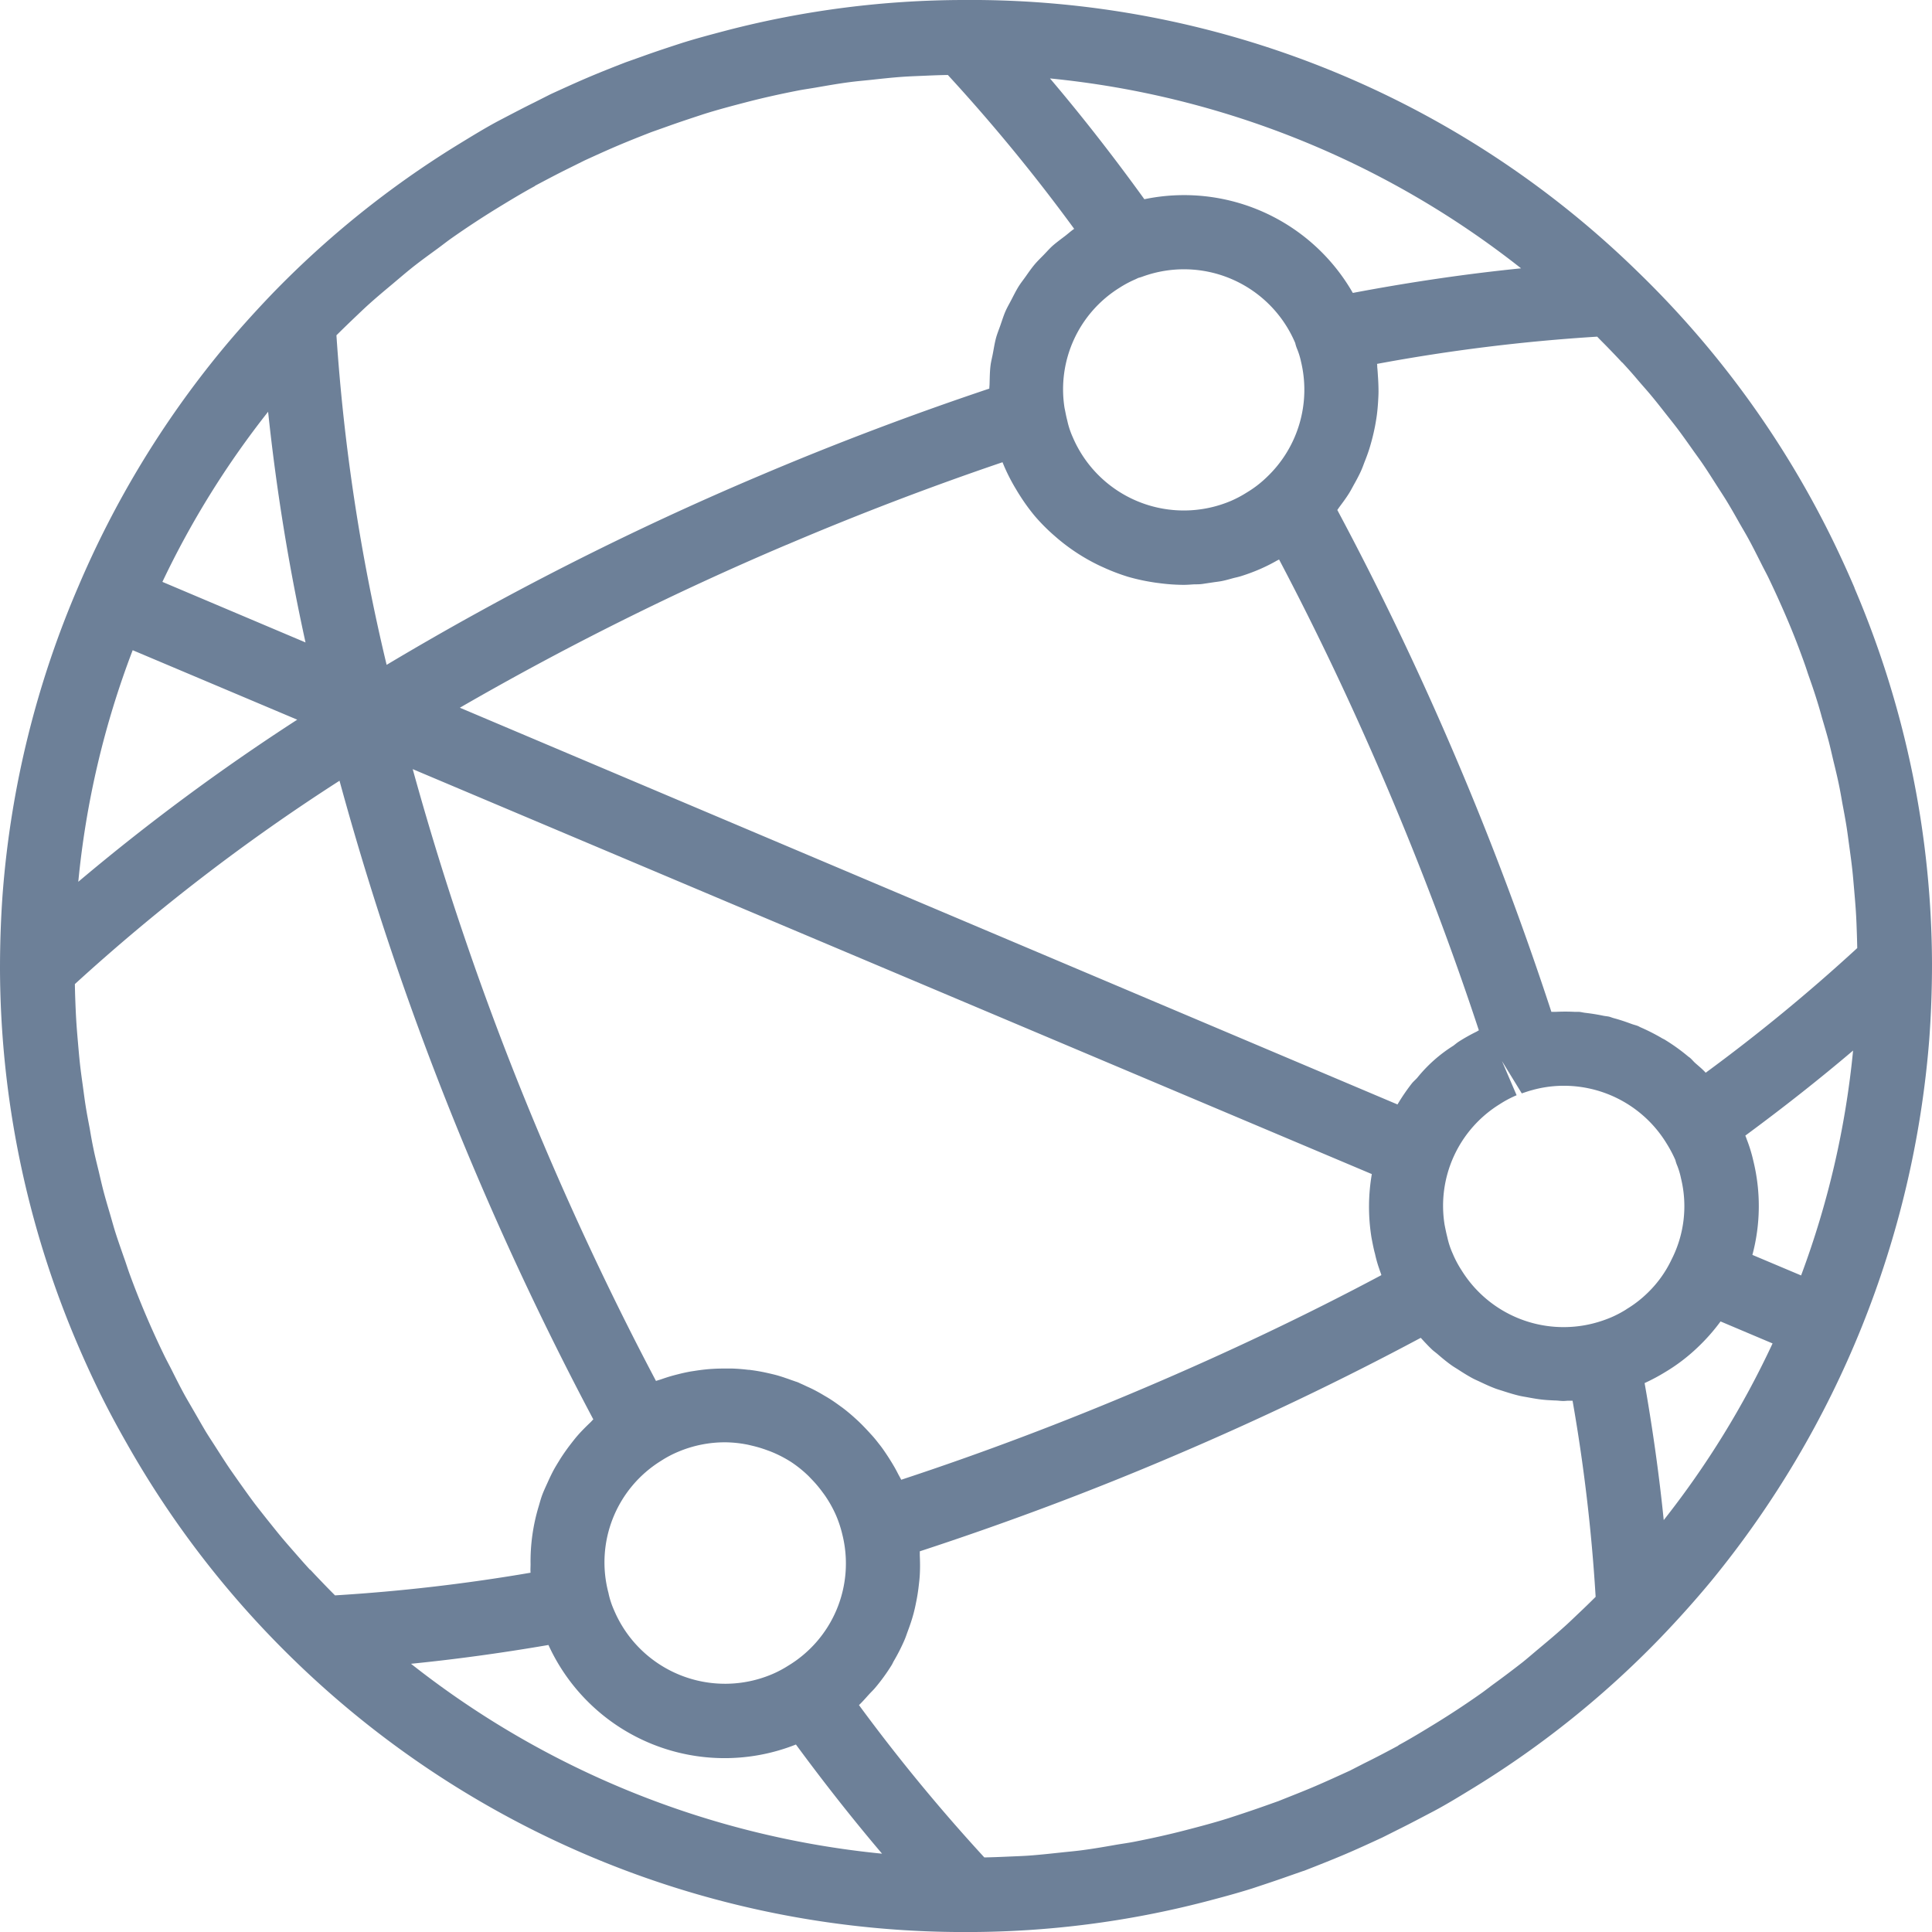 <svg xmlns="http://www.w3.org/2000/svg" xmlns:xlink="http://www.w3.org/1999/xlink" width="51.999" height="52" viewBox="0 0 51.999 52"><defs><clipPath id="a"><rect width="51.999" height="52" fill="#6d8098"/></clipPath></defs><g transform="translate(0 0)"><g transform="translate(0 0)" clip-path="url(#a)"><path d="M49.914,15.822q-.257-.6-.542-1.191a25.867,25.867,0,0,0-5.293-7.317h0A25.667,25.667,0,0,0,25.931,0h0a25.518,25.518,0,0,0-6.35.813c-.416.11-.833.219-1.252.352-.343.112-.685.224-1.019.345l-.473.168c-.337.131-.682.267-1.011.407-.308.131-.62.274-.926.413l-.067.031-.033.016-.413.209c-.311.153-.619.316-.972.5-.375.2-.743.428-1.113.654a25.615,25.615,0,0,0-4.987,4.01l0,0c-.49.512-.951,1.026-1.368,1.532a26,26,0,0,0-3.835,6.327l0,0h0v0A25.879,25.879,0,0,0,.074,24.018C.025,24.675,0,25.364,0,26.072A25.874,25.874,0,0,0,2.086,36.177q.256.6.542,1.191c.244.505.51,1,.785,1.482A25.812,25.812,0,0,0,7.92,44.685h0A25.867,25.867,0,0,0,26,52h.071a25.558,25.558,0,0,0,6.35-.813c.416-.109.833-.219,1.284-.361.331-.11.663-.219.99-.336l.375-.131c.012,0,.086-.03.1-.036.335-.131.679-.267,1.012-.408s.665-.294,1.022-.459l.416-.209c.323-.159.641-.329.968-.5.376-.2.744-.428,1.114-.654a25.57,25.57,0,0,0,4.986-4.01h0l0,0c.492-.512.951-1.026,1.37-1.532a26.239,26.239,0,0,0,5.866-14.561c.049-.656.075-1.346.075-2.054a25.923,25.923,0,0,0-2.085-10.106m-1.433,18.5-1.316-.555a5.1,5.1,0,0,0,.026-2.528,4.005,4.005,0,0,0-.182-.592c-.008-.029-.023-.061-.034-.091q1.555-1.146,2.9-2.289a23.9,23.9,0,0,1-1.4,6.055m-4.7.909a3.034,3.034,0,0,1-.413.218,3.475,3.475,0,0,1-.474.16,3.23,3.23,0,0,1-3.547-1.422,2.856,2.856,0,0,1-.241-.453,2.193,2.193,0,0,1-.147-.447c-.03-.115-.053-.234-.072-.328a3.215,3.215,0,0,1,1.48-3.246,2.887,2.887,0,0,1,.458-.243l-.394-.919.533.869c.1-.033.186-.064.279-.088.026-.006.046-.014.075-.02a3.163,3.163,0,0,1,.513-.086,3.238,3.238,0,0,1,3.033,1.546,3.5,3.5,0,0,1,.234.442.93.93,0,0,0,.051.153,2.023,2.023,0,0,1,.1.338,3.157,3.157,0,0,1-.253,2.185,3.084,3.084,0,0,1-.672.925,3.039,3.039,0,0,1-.545.415m-6.6-.915c-2,1.066-4.136,2.082-6.354,3.025-2.186.931-4.388,1.763-6.563,2.479-.025-.051-.054-.1-.08-.149-.037-.073-.075-.145-.116-.215s-.088-.147-.134-.219-.1-.153-.151-.226-.085-.116-.13-.172c-.063-.082-.128-.162-.2-.239-.039-.043-.077-.085-.116-.126-.079-.085-.159-.166-.244-.246l-.1-.091c-.092-.082-.186-.161-.284-.236-.032-.025-.066-.048-.1-.073-.1-.073-.2-.144-.309-.21-.038-.023-.076-.045-.114-.067-.1-.061-.209-.121-.317-.175-.047-.023-.094-.044-.142-.066s-.085-.041-.129-.06l-.031-.014c-.03-.012-.057-.028-.088-.04s-.045-.015-.068-.023c-.042-.016-.084-.029-.125-.044s-.094-.034-.141-.049l-.042-.015c-.06-.019-.12-.039-.181-.056h0c-.088-.024-.177-.044-.265-.064l-.023-.005c-.154-.034-.309-.06-.464-.079l-.024,0q-.227-.028-.454-.035l-.051,0c-.141,0-.283,0-.424.008l-.1.006c-.125.01-.251.025-.376.044l-.15.023c-.107.02-.214.043-.32.07-.067.017-.134.034-.2.053-.091.026-.18.056-.269.087-.046.016-.092.027-.138.044-1.069-2.023-2.079-4.147-3.007-6.329a80.353,80.353,0,0,1-3.541-10.138L36.922,31.6a5.185,5.185,0,0,0-.008,1.715c.031.163.063.325.093.428a3.341,3.341,0,0,0,.107.385c.014.04.025.075.039.112s.017.051.026.073M8.348,42.254c-.142-.154-.28-.312-.418-.47-.119-.136-.238-.271-.354-.41-.135-.162-.266-.329-.4-.495-.11-.14-.221-.278-.329-.42-.128-.171-.252-.346-.377-.521-.1-.142-.2-.283-.3-.428-.122-.181-.239-.365-.357-.549-.092-.145-.187-.287-.277-.434-.119-.2-.231-.4-.345-.595-.08-.14-.163-.277-.24-.419-.122-.224-.236-.453-.351-.682-.062-.121-.127-.24-.186-.363q-.257-.53-.489-1.075t-.435-1.1c-.054-.147-.1-.3-.153-.444-.077-.222-.156-.444-.227-.666-.054-.17-.1-.342-.15-.512-.059-.2-.121-.407-.175-.613-.046-.177-.086-.354-.128-.532-.048-.2-.1-.4-.141-.605-.038-.18-.07-.36-.1-.541-.038-.2-.077-.4-.11-.607-.029-.182-.052-.365-.077-.548-.028-.2-.057-.406-.079-.61-.02-.182-.035-.365-.051-.547-.018-.207-.036-.415-.048-.623-.011-.18-.018-.36-.025-.541-.005-.14-.009-.279-.011-.418a53.135,53.135,0,0,1,7.123-5.473,82.141,82.141,0,0,0,3.683,10.589c.969,2.278,2.028,4.489,3.148,6.6-.026.024-.048.051-.073.076-.125.119-.247.24-.359.369-.067.078-.129.159-.192.24-.091.119-.176.24-.256.364-.061.1-.119.192-.175.291-.063.116-.119.234-.173.354s-.105.226-.149.344c-.037.1-.063.2-.094.305a5.11,5.11,0,0,0-.218,1.555c0,.076-.007.152,0,.229a48.718,48.718,0,0,1-5.263.61q-.145-.145-.287-.292c-.127-.133-.255-.264-.379-.4M3.571,17.5,8,19.37a57.931,57.931,0,0,0-5.893,4.363A23.835,23.835,0,0,1,3.571,17.5m17.6-2.836c1.933-.824,3.884-1.569,5.811-2.223.016.039.032.076.046.111a5.153,5.153,0,0,0,.328.632c.029.05.06.1.091.148a5.286,5.286,0,0,0,.406.559h0a5.153,5.153,0,0,0,.481.489l.124.108a5.243,5.243,0,0,0,1.132.734c.048.023.1.045.145.066a5.391,5.391,0,0,0,.629.237h0a5.407,5.407,0,0,0,.658.145c.055.009.11.017.164.023a5.1,5.1,0,0,0,.663.048l.013,0h0c.093,0,.187-.008.28-.014.078,0,.156,0,.233-.012s.183-.027.274-.041.16-.02.24-.036c.1-.02.2-.049.293-.075.073-.019.146-.033.218-.056a5.064,5.064,0,0,0,.5-.185,4.59,4.59,0,0,0,.468-.234l.058-.029c1.028,1.949,2,4,2.9,6.116.929,2.181,1.76,4.382,2.477,6.556-.023.011-.041.024-.063.036a4.864,4.864,0,0,0-.47.263l-.007.005h0c-.051.032-.1.075-.145.109a3.936,3.936,0,0,0-.973.864c-.048.055-.106.1-.152.16a5.375,5.375,0,0,0-.38.558L12.377,19.048a80.414,80.414,0,0,1,8.8-4.388m22.48-4.91c.139.15.274.3.408.459s.245.279.363.421c.133.159.261.321.388.484.113.143.227.285.337.43.127.169.249.342.372.515.1.144.208.287.307.433.124.182.241.368.36.554.091.142.184.283.273.427.122.2.236.4.352.607.077.135.158.269.233.406.128.233.246.471.366.709.056.113.116.222.172.335q.256.532.49,1.077t.435,1.1c.051.138.1.278.144.416.081.231.163.462.236.7.052.163.1.328.144.492.062.21.125.421.181.632.045.173.084.348.125.522.049.2.1.409.143.614.038.178.069.357.1.536.038.2.077.407.11.612.029.18.051.36.076.54.028.206.057.413.08.62.02.178.034.357.05.535.018.212.037.425.05.638.011.172.017.346.023.519.005.144.009.289.012.434a47.864,47.864,0,0,1-4.079,3.355c-.089-.1-.189-.178-.285-.264-.049-.045-.092-.1-.143-.142-.014-.011-.029-.02-.043-.031a5.213,5.213,0,0,0-.612-.441l-.012-.008c-.033-.02-.07-.034-.1-.054a5.367,5.367,0,0,0-.562-.284c-.022-.01-.042-.023-.063-.032-.058-.023-.119-.036-.178-.058-.159-.059-.318-.113-.481-.156-.04-.011-.078-.028-.117-.038s-.1-.014-.156-.025c-.162-.034-.324-.06-.489-.079-.054-.006-.108-.021-.162-.026-.036,0-.073,0-.11,0a5.233,5.233,0,0,0-.533,0c-.036,0-.072,0-.107,0-.743-2.268-1.6-4.562-2.57-6.836-.985-2.315-2.059-4.552-3.192-6.672.021-.027.039-.057.06-.085.088-.118.176-.236.254-.361.046-.073.085-.148.126-.223.065-.116.129-.233.185-.353.038-.082.07-.165.1-.249.048-.119.093-.238.132-.36.028-.087.052-.175.076-.264.032-.122.06-.245.084-.369.017-.091.032-.181.045-.272.017-.126.028-.252.036-.379.005-.091.011-.181.011-.272,0-.131-.005-.261-.014-.392-.006-.088-.01-.176-.02-.264,0-.029,0-.06-.006-.089a48.934,48.934,0,0,1,5.926-.733c.094.1.188.19.281.287.13.134.261.27.387.407M28.724,11.313c-.025-.093-.043-.19-.063-.289l-.008-.036a3.218,3.218,0,0,1,1.483-3.246,2.917,2.917,0,0,1,.412-.22c.033-.014.058-.028.094-.044a.919.919,0,0,0,.1-.03A3.252,3.252,0,0,1,34.86,9.231a.984.984,0,0,0,.056.173,1.959,1.959,0,0,1,.1.328,3.242,3.242,0,0,1-.926,3.115,2.95,2.95,0,0,1-.542.414,3.024,3.024,0,0,1-.416.22,3.251,3.251,0,0,1-4.26-1.716,2.228,2.228,0,0,1-.148-.452m7.686-3.43A5.233,5.233,0,0,0,30.8,5.362q-1.244-1.724-2.54-3.251A24.3,24.3,0,0,1,40.939,7.222c-1.471.148-2.984.37-4.529.662M16.381,42.89a3.212,3.212,0,0,1,1.412-3.573,2.853,2.853,0,0,1,.453-.24,3.227,3.227,0,0,1,1.267-.258h.005a3.176,3.176,0,0,1,.549.053c.058.01.116.024.173.038a3.265,3.265,0,0,1,.385.114c.055.02.11.039.164.062a3.283,3.283,0,0,1,.478.247.143.143,0,0,1,.018.011,3.245,3.245,0,0,1,.44.348c.041.038.079.079.117.119a3.182,3.182,0,0,1,.277.325c.033.045.068.09.1.138a3.22,3.22,0,0,1,.286.519,3.177,3.177,0,0,1,.168.515,3.214,3.214,0,0,1-1.466,3.528,2.966,2.966,0,0,1-.418.221,3.244,3.244,0,0,1-4.263-1.722,2.283,2.283,0,0,1-.146-.443m-1.618,1.384a5.212,5.212,0,0,0,6.66,2.677q1.149,1.561,2.318,2.938A24.3,24.3,0,0,1,11.062,44.78q1.8-.18,3.7-.506M14.4,5c.29-.153.58-.308.884-.458l.451-.224c.289-.132.584-.267.875-.391l0,0c.312-.132.636-.261.923-.372l.448-.159c.32-.115.645-.221.96-.325.377-.119.761-.22,1.144-.32.457-.119.919-.221,1.383-.312.162-.032.325-.054.487-.082.305-.053.611-.107.919-.147.19-.025.382-.041.572-.061.283-.031.567-.062.851-.082.2-.014.4-.02.6-.029s.409-.017.614-.02a47.708,47.708,0,0,1,3.4,4.141c-.086.058-.161.128-.243.191-.1.076-.2.15-.3.233s-.181.178-.27.27-.177.175-.256.27-.153.2-.228.307-.147.194-.211.3-.124.227-.184.342-.115.208-.162.317-.092.252-.136.378c-.039.11-.082.215-.113.327-.037.137-.058.278-.085.418-.02.108-.049.214-.063.324-.02.16-.021.325-.026.489,0,.045-.007.088-.007.134-2.068.693-4.161,1.483-6.236,2.367a81.53,81.53,0,0,0-9.985,5.068,53.034,53.034,0,0,1-1.351-8.87q.218-.216.44-.428c.147-.139.292-.281.443-.416.209-.188.424-.367.639-.547.15-.126.3-.255.45-.377.246-.2.5-.382.753-.567.128-.094.252-.193.382-.284q.581-.408,1.184-.78c.338-.207.679-.415,1.05-.617M7.216,11.082a56.514,56.514,0,0,0,1.007,6.209l-3.852-1.63a23.987,23.987,0,0,1,2.845-4.579m30.42,35.9c-.3.161-.6.32-.912.473l-.39.2c-.311.142-.629.288-.939.421s-.641.261-.987.4l-.386.137c-.312.111-.627.215-.961.324-.378.119-.762.221-1.145.32-.457.119-.919.221-1.383.312-.163.032-.329.054-.493.082-.3.053-.606.106-.912.146-.192.026-.385.042-.577.063-.282.03-.563.061-.846.082-.2.014-.4.02-.6.029s-.408.017-.612.021a48.526,48.526,0,0,1-3.374-4.1c.1-.094.189-.2.281-.3.051-.055.106-.107.154-.164A5.135,5.135,0,0,0,24,44.813c.02-.032.033-.066.052-.1a5.1,5.1,0,0,0,.292-.573c.034-.078.06-.159.089-.238.059-.157.113-.315.156-.478.024-.091.045-.183.063-.276.034-.159.059-.318.077-.48.011-.094.022-.187.027-.283.01-.173.008-.347,0-.522,0-.036,0-.073,0-.11,2.272-.744,4.573-1.6,6.855-2.576,2.317-.986,4.538-2.052,6.628-3.17.1.109.2.218.305.317.044.041.092.075.138.113.127.11.255.217.391.313.051.036.1.065.156.1.136.089.274.176.417.252.059.031.12.056.18.085.141.067.283.133.429.187.07.026.141.045.212.069.14.045.279.088.422.122.085.02.17.032.255.048.131.024.261.047.394.06.1.011.2.014.305.02.079,0,.158.014.237.014.04,0,.08-.006.12-.007s.083,0,.125,0a46.892,46.892,0,0,1,.621,5.278q-.22.22-.446.433c-.143.135-.283.273-.428.4-.221.2-.45.39-.677.58-.138.115-.272.233-.412.345-.256.2-.52.4-.784.591-.12.088-.236.181-.357.265q-.581.409-1.186.782c-.338.207-.678.415-1.019.6m7.142-6.057q-.182-1.8-.515-3.692a5.218,5.218,0,0,0,.548-.292,4.876,4.876,0,0,0,.886-.675,5.2,5.2,0,0,0,.61-.692l1.4.592a24.094,24.094,0,0,1-2.933,4.759" transform="translate(0 0)" fill="#6d8098"/></g></g></svg>